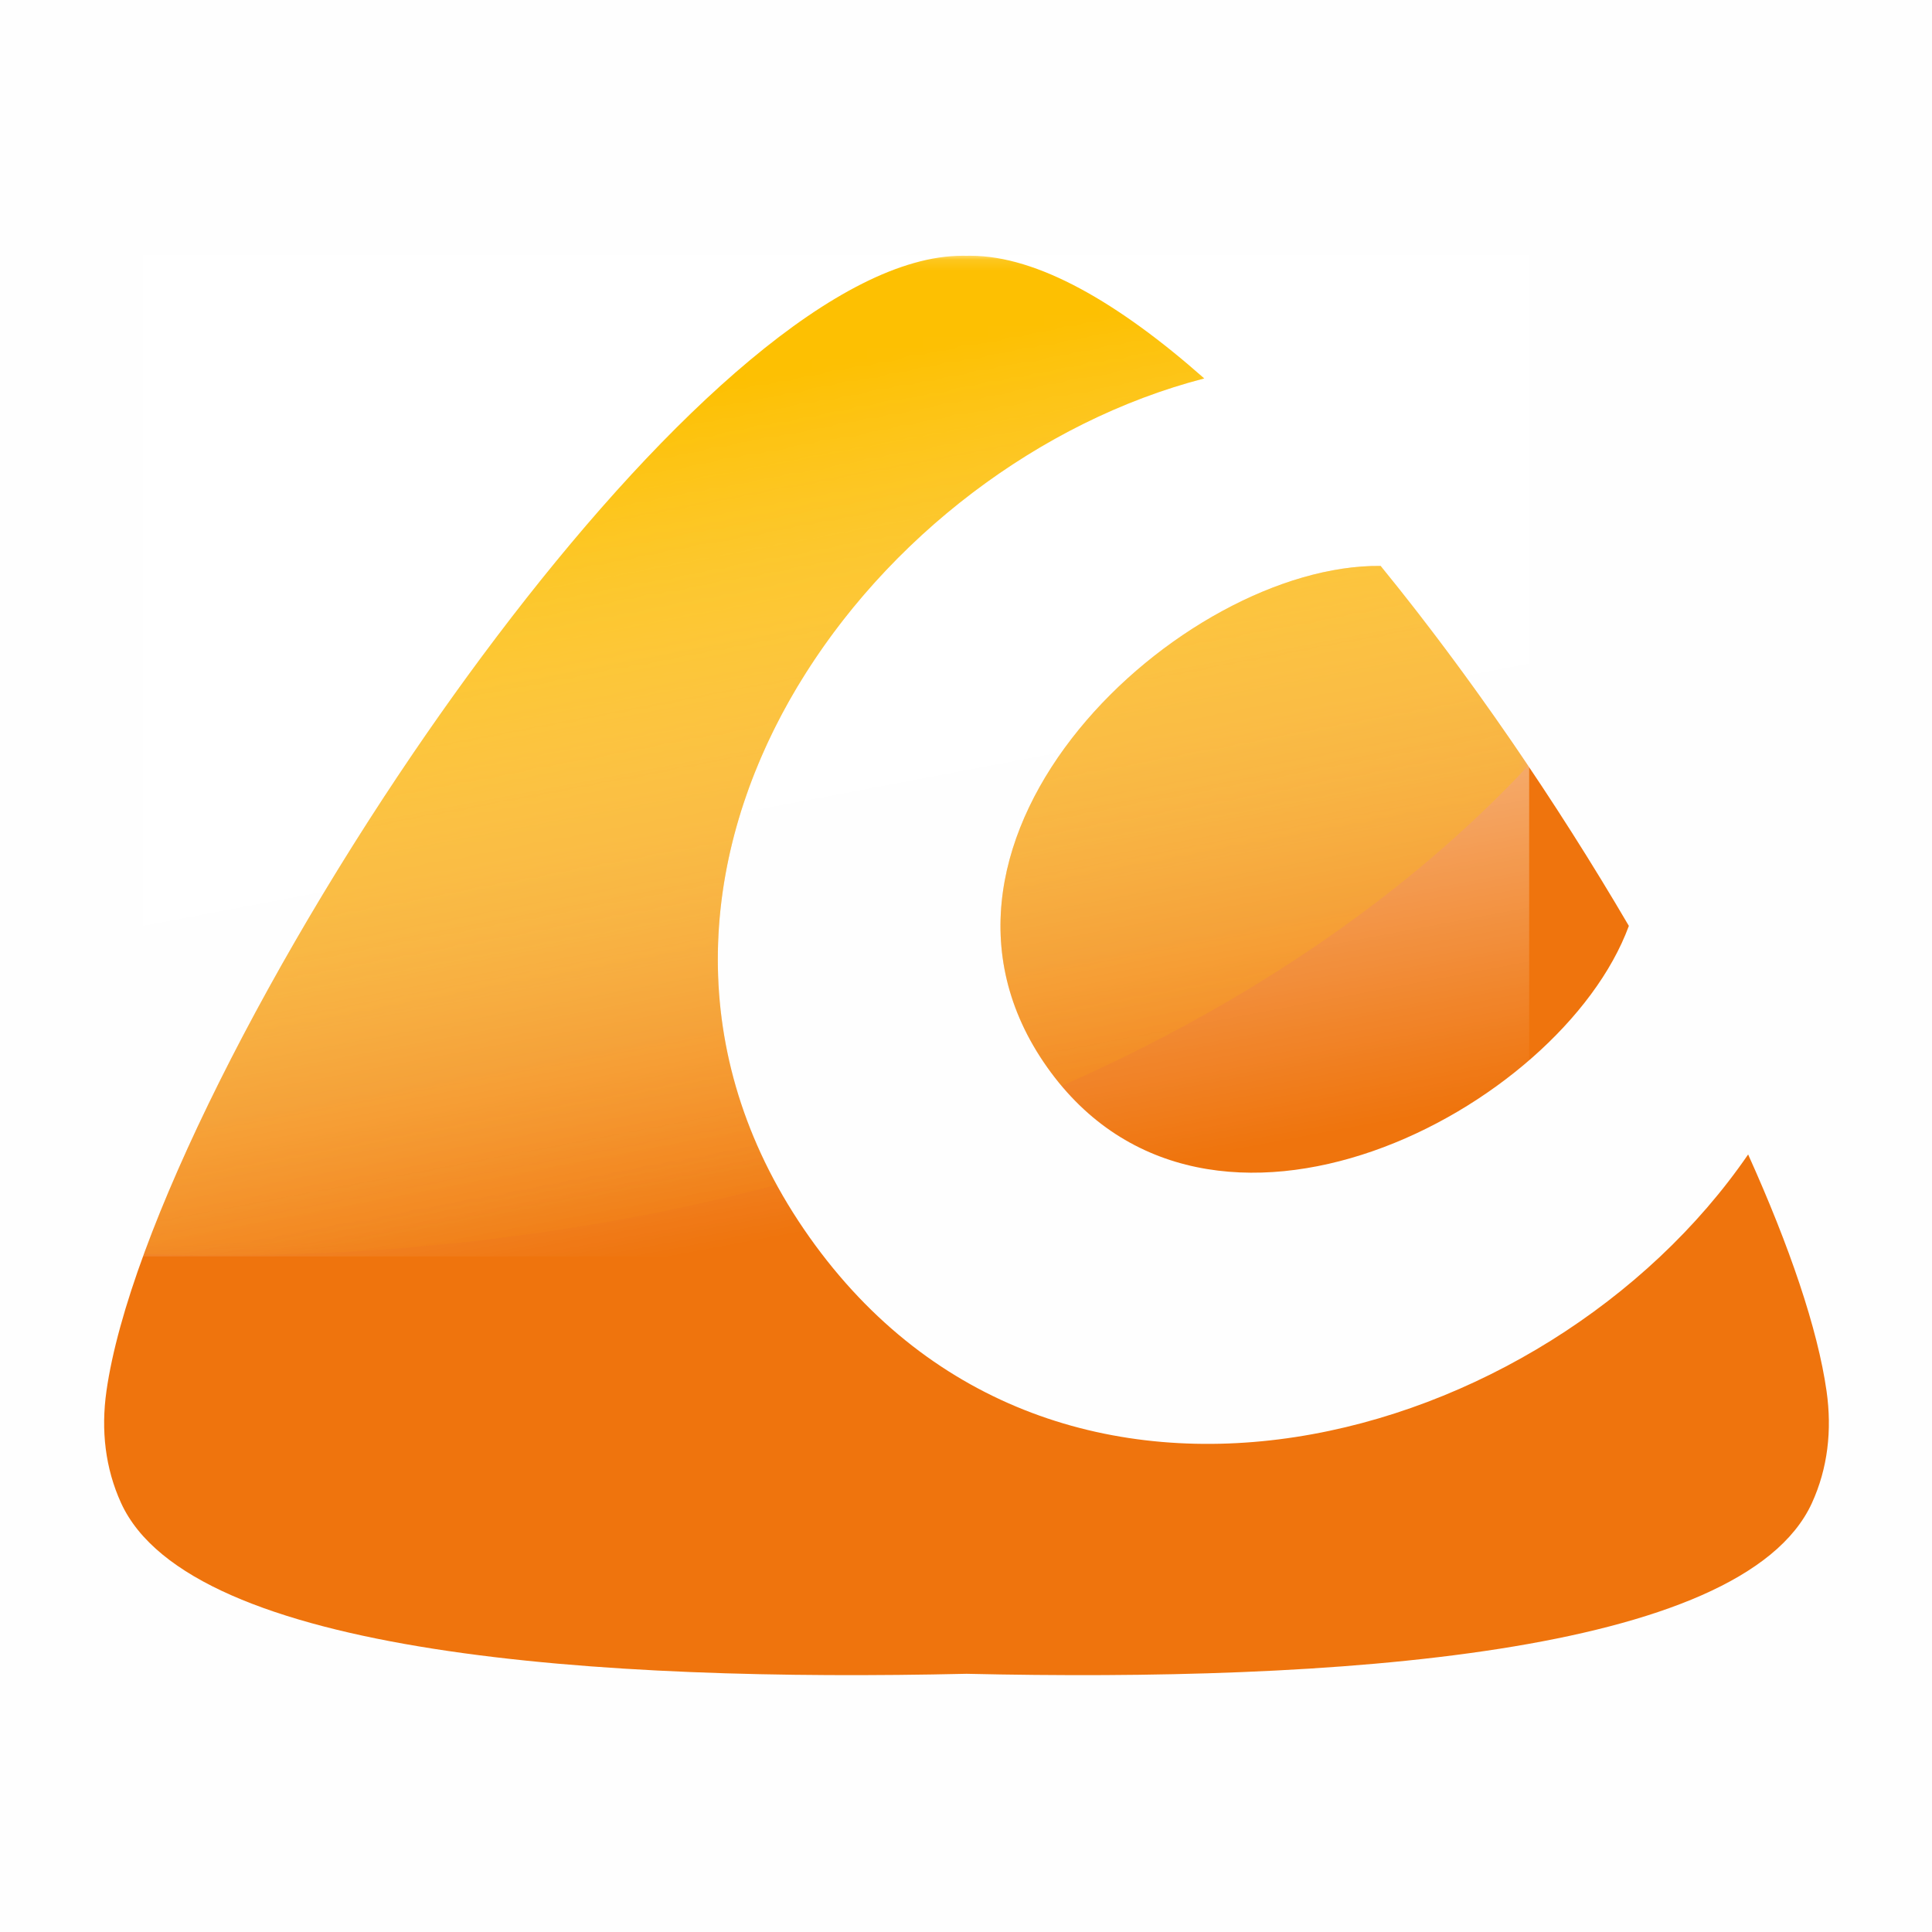 <?xml version="1.0" encoding="UTF-8"?>
<!DOCTYPE svg PUBLIC "-//W3C//DTD SVG 1.1//EN" "http://www.w3.org/Graphics/SVG/1.1/DTD/svg11.dtd">
<!-- Creator: CorelDRAW 2020 (64-Bit) -->
<svg xmlns="http://www.w3.org/2000/svg" xml:space="preserve" width="175mm" height="175mm" version="1.1" style="shape-rendering:geometricPrecision; text-rendering:geometricPrecision; image-rendering:optimizeQuality; fill-rule:evenodd; clip-rule:evenodd"
viewBox="0 0 174.909 174.909"
 xmlns:xlink="http://www.w3.org/1999/xlink"
 xmlns:xodm="http://www.corel.com/coreldraw/odm/2003">
 <defs>
  <style type="text/css">
   <![CDATA[
    .fil4 {fill:none}
    .fil0 {fill:#FEFEFE}
    .fil1 {fill:#EF740D}
    .fil3 {fill:#FDC002}
    .fil2 {fill:url(#id3)}
   ]]>
  </style>
     <clipPath id="id0">
      <path d="M12.934 113.745l125.506 0 0 -90.68 -125.506 0 0 90.68z"/>
     </clipPath>
       <mask id="id1">
  <linearGradient id="id2" gradientUnits="userSpaceOnUse" x1="78.719" y1="32.396" x2="92.966" y2="107.658">
   <stop offset="0" style="stop-opacity:1; stop-color:white"/>
   <stop offset="1" style="stop-opacity:0; stop-color:white"/>
  </linearGradient>
        <rect style="fill:url(#id2)" x="12.985" y="23.116" width="125.404" height="90.578"/>
       </mask>
  <linearGradient id="id3" gradientUnits="userSpaceOnUse" x1="78.724" y1="32.325" x2="92.99" y2="107.736">
   <stop offset="0" style="stop-opacity:1; stop-color:white"/>
   <stop offset="1" style="stop-opacity:0; stop-color:white"/>
  </linearGradient>
 </defs>
 <g id="Слой_x0020_1">
  <g id="_593872193120">
   <rect class="fil0" x="-0" width="174.909" height="174.91"/>
   <g id="_477122191728">
    <path class="fil1" d="M9.636 125.947c-0.504,3.549 -0.105,6.983 1.321,10.115 6.309,13.851 43.68,16.217 76.543,15.471 32.862,0.747 70.233,-1.62 76.543,-15.471 1.427,-3.132 1.826,-6.566 1.321,-10.115 -0.803,-5.648 -3.348,-13.108 -7.101,-21.431 -18.295,26.645 -62.641,39.083 -84.99,7.476l0 0c-22.421,-31.709 4.404,-69.61 35.75,-77.73 -7.746,-6.854 -15.104,-11.108 -21.157,-11.108l-0.367 0.003 -0.367 -0.003c-25.321,0 -73.452,74.339 -77.497,102.793l0 0zm137.829 -42.123c-6.593,-11.256 -14.413,-22.707 -22.475,-32.589 -17.929,-0.192 -44.887,24.595 -30.188,45.385 14.556,20.585 46.513,3.929 52.663,-12.796l0 -0z"/>
    <polygon class="fil2" points="12.934,113.745 138.439,113.745 138.439,23.065 12.934,23.065 "/>
    <g style="clip-path:url(#id0)">
     <g>
      <path id="1" class="fil3" style="mask:url(#id1)" d="M70.321 107.271c-16.814,-30.646 8.898,-65.289 38.702,-73.009 -7.746,-6.854 -15.104,-11.108 -21.157,-11.108l-0.367 0.003 -0.367 -0.003c-22.198,0 -61.922,57.127 -74.111,90.391 2.227,0.071 4.465,0.111 6.717,0.111 17.834,0 34.887,-2.264 50.581,-6.384l0 0zm68.029 -37.948c-10.846,11.603 -25.277,21.508 -42.236,28.991 -0.451,-0.535 -0.889,-1.098 -1.312,-1.695 -14.698,-20.79 12.26,-45.577 30.188,-45.385 4.592,5.629 9.107,11.768 13.36,18.089l0 -0z"/>
     </g>
    </g>
    <polygon class="fil4" points="12.934,113.745 138.439,113.745 138.439,23.065 12.934,23.065 "/>
   </g>
  </g>
 </g>
</svg>
